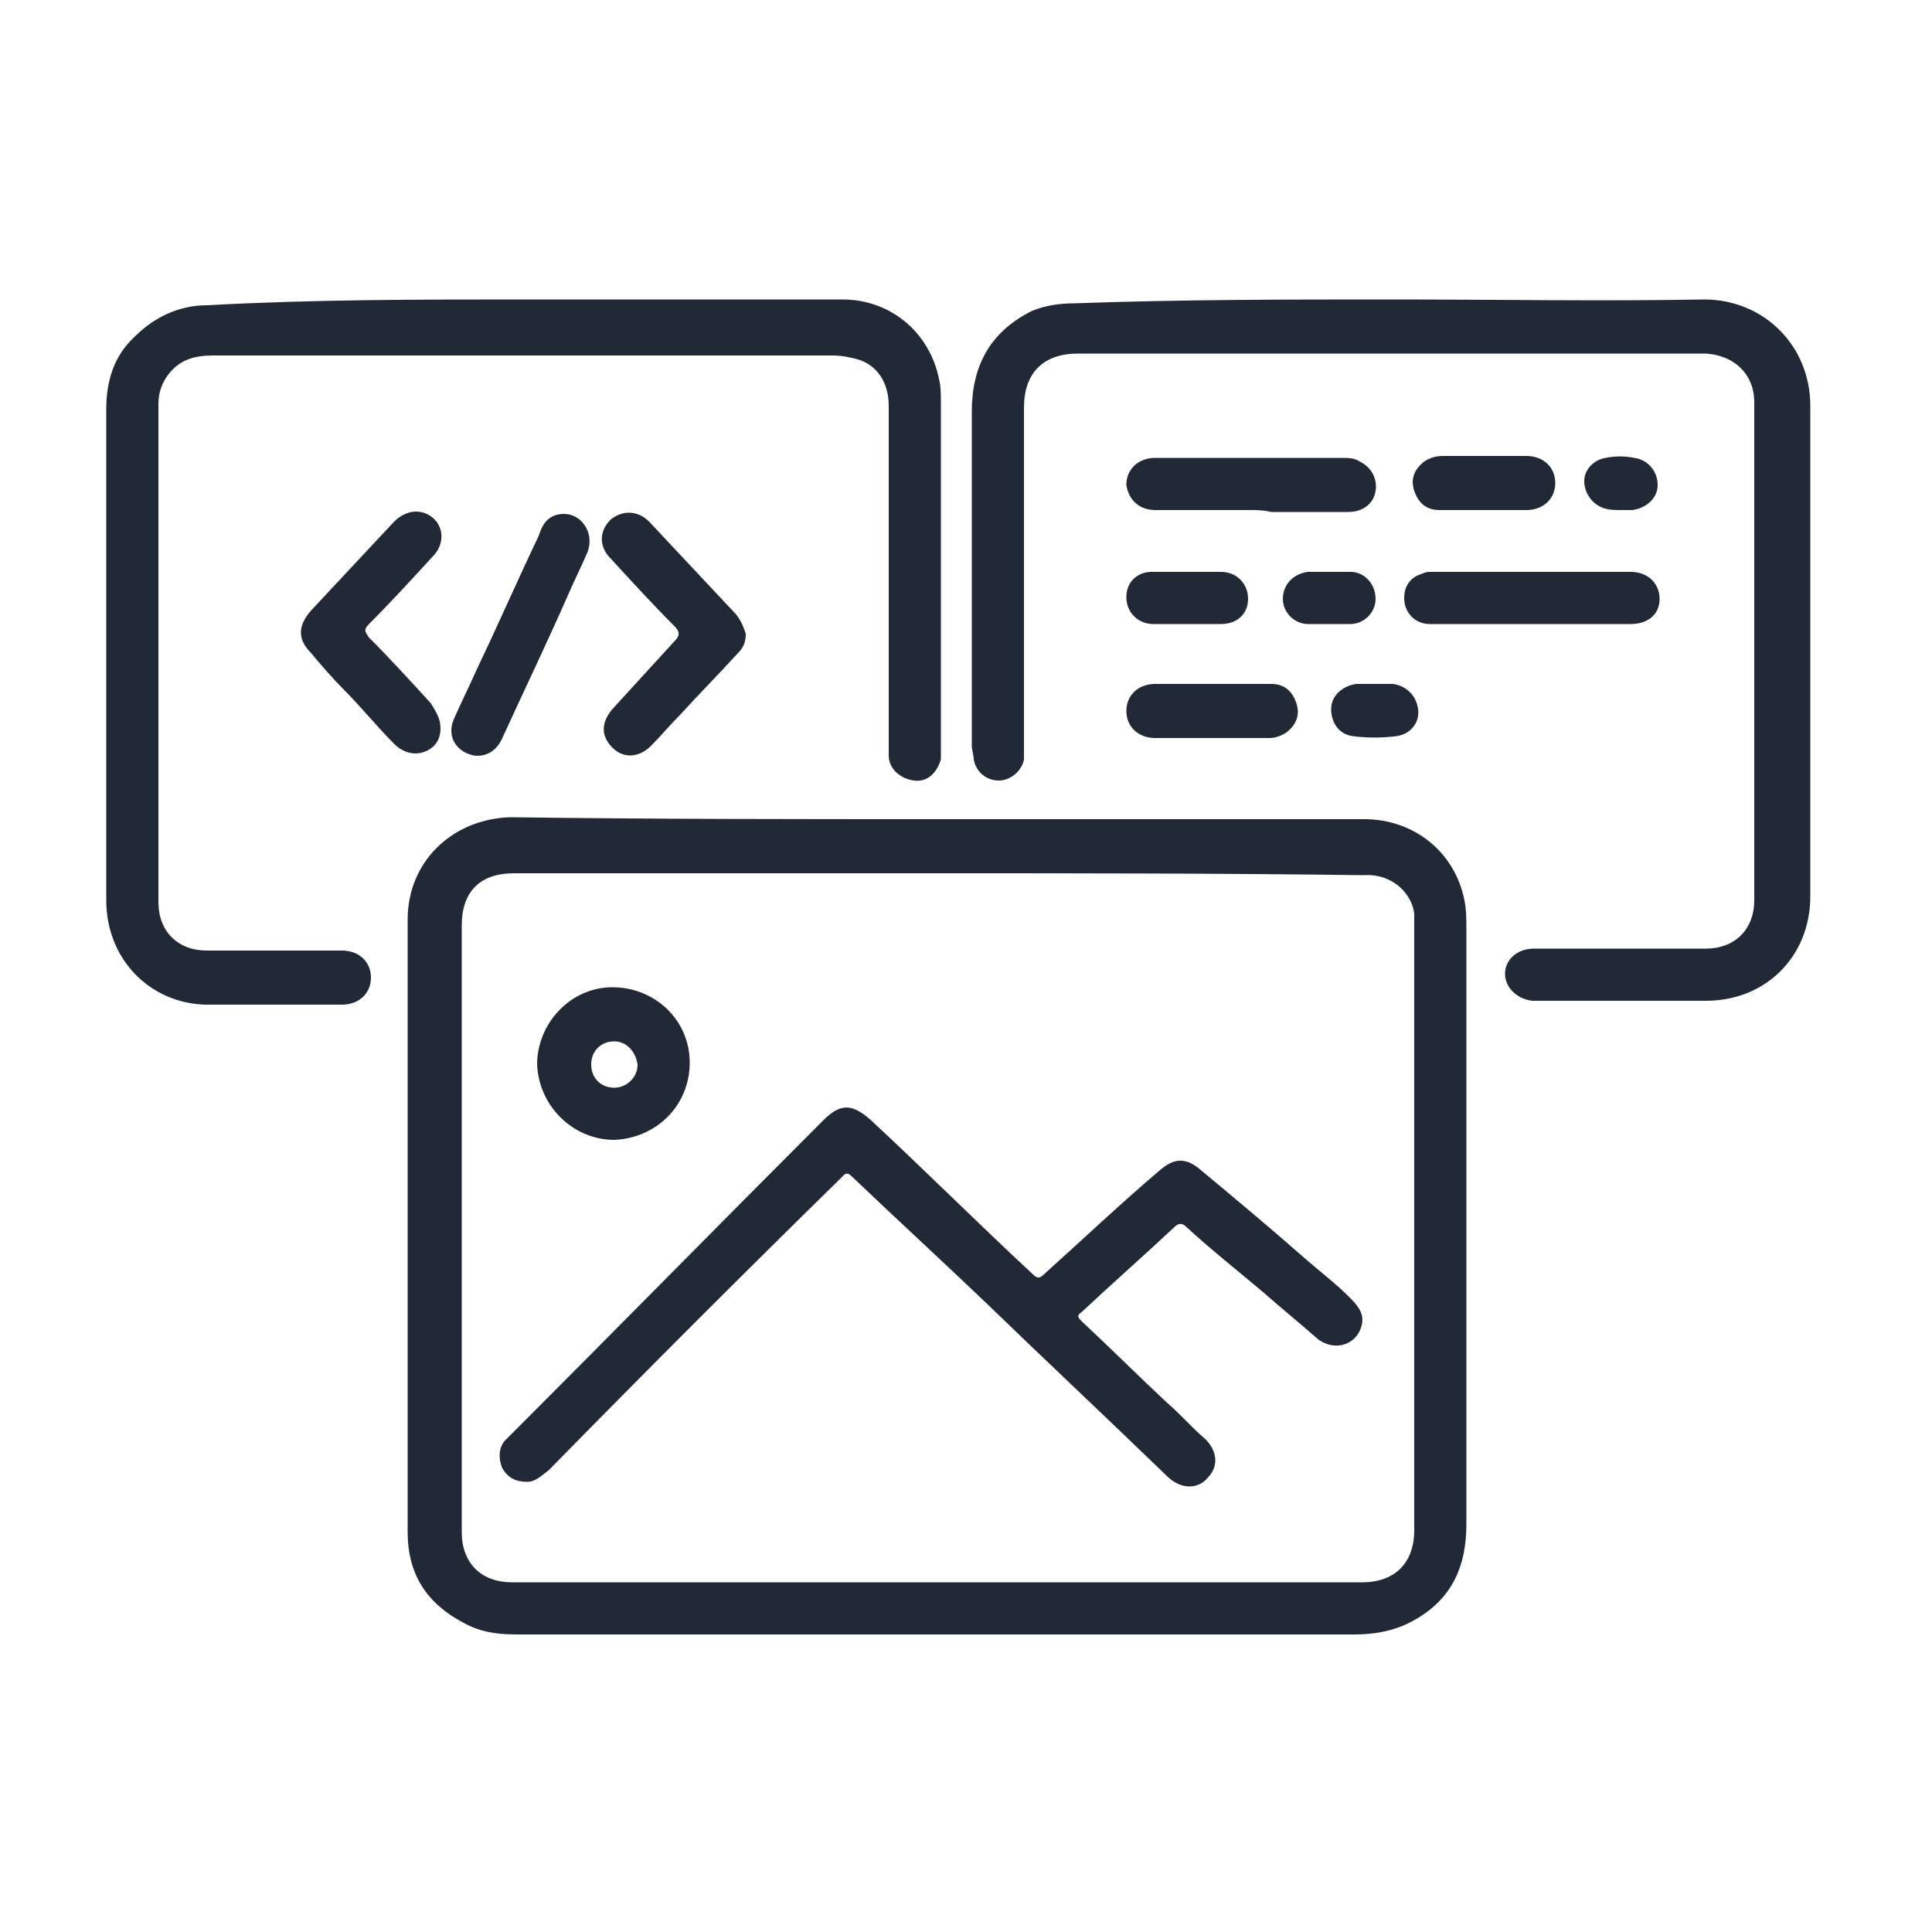 <?xml version="1.0" encoding="utf-8"?>
<!-- Generator: Adobe Illustrator 27.4.1, SVG Export Plug-In . SVG Version: 6.00 Build 0)  -->
<svg version="1.1" id="Ebene_1" xmlns="http://www.w3.org/2000/svg" xmlns:xlink="http://www.w3.org/1999/xlink" x="0px" y="0px"
	 viewBox="0 0 100 100" style="enable-background:new 0 0 100 100;" xml:space="preserve">
<style type="text/css">
	.st0{fill:#202935;}
</style>
<g>
	<path class="st0" d="M48.5,42.4c7.4,0,14.7,0,22.1,0c2.6,0,4.7,1.7,5.2,4.2c0.1,0.5,0.1,1,0.1,1.5c0,10.3,0,20.5,0,30.8
		c0,2.1-0.7,3.8-2.6,4.9c-1,0.6-2.1,0.8-3.2,0.8c-10.3,0-20.6,0-30.8,0c-4.2,0-8.3,0-12.5,0c-1,0-1.9-0.1-2.8-0.6
		c-1.9-1-2.9-2.5-2.9-4.7c0-10.6,0-21.2,0-31.7c0-3,2.3-5.2,5.3-5.3C33.8,42.4,41.2,42.4,48.5,42.4z M48.6,45.2c-7.3,0-14.7,0-22,0
		c-1.7,0-2.7,0.9-2.7,2.7c0,10.5,0,20.9,0,31.4c0,1.6,1,2.6,2.6,2.6c14.7,0,29.3,0,44,0c1.7,0,2.7-1,2.7-2.7c0-10.4,0-20.9,0-31.3
		c0-0.2,0-0.4,0-0.6c-0.1-1-1.1-2.1-2.6-2C63.2,45.2,55.9,45.2,48.6,45.2z"/>
	<path class="st0" d="M72.1,15.5c5.4,0,10.8,0.1,16.1,0c3.1,0,5.5,2.4,5.5,5.5c0,8.5,0,17,0,25.4c0,3.1-2.3,5.4-5.4,5.4
		c-2.9,0-5.7,0-8.6,0c-0.1,0-0.2,0-0.4,0c-0.8-0.1-1.4-0.7-1.4-1.4s0.6-1.3,1.5-1.3c1.6,0,3.3,0,4.9,0c1.3,0,2.7,0,4,0
		c1.5,0,2.5-1,2.5-2.5c0-8.6,0-17.2,0-25.8c0-1.4-1-2.4-2.5-2.5c-0.2,0-0.3,0-0.5,0c-10.7,0-21.3,0-32,0c-1.8,0-2.8,1-2.8,2.8
		c0,5.9,0,11.8,0,17.6c0,0.2,0,0.4,0,0.6c-0.1,0.6-0.7,1.1-1.3,1.1c-0.7,0-1.2-0.5-1.3-1.1c0-0.2-0.1-0.5-0.1-0.7
		c0-5.8,0-11.6,0-17.3c0-2.3,0.9-4.1,3.1-5.2c0.7-0.3,1.5-0.4,2.2-0.4C61.2,15.5,66.7,15.5,72.1,15.5z"/>
	<path class="st0" d="M27.2,15.5c5.5,0,11,0,16.4,0c2.5,0,4.5,1.7,5,4.1c0.1,0.4,0.1,0.8,0.1,1.3c0,5.9,0,11.8,0,17.7
		c0,0.2,0,0.4,0,0.7c-0.2,0.7-0.7,1.2-1.4,1.1c-0.7-0.1-1.3-0.6-1.3-1.3c0-0.6,0-1.2,0-1.7c0-5.5,0-11,0-16.4c0-1.2-0.6-2.1-1.6-2.4
		c-0.4-0.1-0.8-0.2-1.3-0.2c-9.1,0-18.2,0-27.3,0c-1.6,0-3.2,0-4.8,0c-0.9,0-1.7,0.2-2.3,1c-0.3,0.4-0.5,0.9-0.5,1.5
		c0,8.6,0,17.2,0,25.8c0,1.5,1,2.5,2.5,2.5c2.2,0,4.4,0,6.6,0c0.1,0,0.2,0,0.4,0c0.9,0,1.5,0.6,1.5,1.4c0,0.8-0.6,1.4-1.5,1.4
		c-2.4,0-4.8,0-7.1,0c-2.9-0.1-5.1-2.4-5.1-5.4c0-5.5,0-11,0-16.5c0-3,0-5.9,0-8.9c0-1.5,0.4-2.8,1.5-3.8c1-1,2.3-1.6,3.7-1.6
		C16.2,15.5,21.7,15.5,27.2,15.5z"/>
	<path class="st0" d="M38.6,32.8c0,0.4-0.1,0.7-0.4,1c-1,1.1-2,2.1-3,3.2c-0.5,0.5-1,1.1-1.5,1.6c-0.6,0.6-1.4,0.7-2,0.1
		c-0.6-0.6-0.6-1.3,0-2c1.1-1.2,2.1-2.3,3.2-3.5c0.3-0.3,0.3-0.5,0-0.8c-1.1-1.1-2.2-2.3-3.3-3.5c-0.6-0.6-0.6-1.4,0-2
		c0.6-0.5,1.4-0.5,2,0.1c1.5,1.6,3,3.2,4.5,4.8C38.4,32.2,38.5,32.5,38.6,32.8z"/>
	<path class="st0" d="M22.8,37.7c0,0.6-0.3,1-0.8,1.2s-1.1,0.1-1.6-0.4c-0.9-0.9-1.7-1.9-2.6-2.8c-0.6-0.6-1.2-1.3-1.7-1.9
		c-0.7-0.7-0.7-1.4,0-2.2c1.4-1.5,2.9-3.1,4.3-4.6c0.6-0.6,1.4-0.7,2-0.2s0.6,1.4,0,2c-1.1,1.2-2.2,2.4-3.3,3.5
		c-0.3,0.3-0.2,0.4,0,0.7c1.1,1.1,2.1,2.2,3.2,3.4C22.6,36.9,22.8,37.2,22.8,37.7z"/>
	<path class="st0" d="M29.2,26.6c0.9,0,1.6,1,1.2,2c-0.3,0.7-0.7,1.5-1,2.2c-1.1,2.5-2.3,5-3.4,7.4c-0.3,0.7-0.9,1-1.5,0.9
		c-0.9-0.2-1.4-1-1-1.9s0.8-1.7,1.2-2.6c1.1-2.3,2.1-4.6,3.2-6.9C28.1,27,28.5,26.6,29.2,26.6z"/>
	<path class="st0" d="M79.2,32.3c-1.7,0-3.5,0-5.2,0c-0.7,0-1.2-0.5-1.3-1.1c-0.1-0.7,0.2-1.3,0.9-1.5c0.2-0.1,0.3-0.1,0.5-0.1
		c3.4,0,6.8,0,10.3,0c0.9,0,1.5,0.6,1.5,1.4s-0.6,1.3-1.5,1.3C82.6,32.3,80.9,32.3,79.2,32.3z"/>
	<path class="st0" d="M64.7,26.4c-1.6,0-3.3,0-4.9,0c-0.9,0-1.4-0.6-1.5-1.3c0-0.8,0.6-1.4,1.5-1.4c1.8,0,3.6,0,5.4,0
		c1.4,0,2.8,0,4.3,0c0.3,0,0.6,0,0.9,0.2c0.6,0.3,0.9,0.9,0.8,1.5c-0.1,0.7-0.7,1.1-1.4,1.1c-1.3,0-2.7,0-4,0
		C65.4,26.4,65,26.4,64.7,26.4L64.7,26.4z"/>
	<path class="st0" d="M62.8,35.4c1,0,2,0,3,0c0.7,0,1.1,0.4,1.3,1c0.2,0.6,0,1.1-0.5,1.5c-0.3,0.2-0.6,0.3-0.9,0.3c-2,0-3.9,0-5.9,0
		c-0.9,0-1.5-0.6-1.5-1.4c0-0.8,0.6-1.4,1.5-1.4C60.8,35.4,61.8,35.4,62.8,35.4z"/>
	<path class="st0" d="M76.8,26.4c-0.8,0-1.5,0-2.3,0c-0.7,0-1.1-0.4-1.3-1c-0.2-0.6,0-1.1,0.5-1.5c0.3-0.2,0.6-0.3,1-0.3
		c1.4,0,2.9,0,4.3,0c0.9,0,1.5,0.6,1.5,1.4s-0.6,1.4-1.5,1.4C78.2,26.4,77.5,26.4,76.8,26.4z"/>
	<path class="st0" d="M61.5,32.3c-0.6,0-1.2,0-1.8,0c-0.8,0-1.4-0.6-1.4-1.4s0.6-1.3,1.3-1.3c1.2,0,2.4,0,3.6,0
		c0.8,0,1.4,0.6,1.4,1.4s-0.6,1.3-1.4,1.3C62.7,32.3,62.1,32.3,61.5,32.3z"/>
	<path class="st0" d="M68.8,32.3c-0.4,0-0.7,0-1.1,0c-0.7,0-1.3-0.6-1.3-1.3c0-0.7,0.5-1.3,1.3-1.4c0.7,0,1.4,0,2.2,0
		c0.7,0,1.3,0.6,1.3,1.4c0,0.7-0.6,1.3-1.3,1.3C69.5,32.3,69.1,32.3,68.8,32.3L68.8,32.3z"/>
	<path class="st0" d="M71.2,35.4c0.3,0,0.6,0,0.9,0c0.7,0.1,1.2,0.6,1.3,1.3c0.1,0.7-0.4,1.3-1.1,1.4c-0.8,0.1-1.5,0.1-2.3,0
		c-0.7-0.1-1.1-0.7-1.1-1.4s0.6-1.2,1.3-1.3C70.6,35.4,70.9,35.4,71.2,35.4L71.2,35.4z"/>
	<path class="st0" d="M83.9,26.4c-0.3,0-0.6,0-0.9-0.1c-0.6-0.2-1-0.8-1-1.4s0.5-1.1,1.1-1.2c0.5-0.1,1-0.1,1.5,0
		c0.7,0.1,1.2,0.7,1.2,1.4c0,0.7-0.6,1.2-1.3,1.3C84.3,26.4,84.1,26.4,83.9,26.4z"/>
	<path class="st0" d="M27.3,76.7c-0.6,0-1-0.2-1.3-0.7c-0.2-0.5-0.2-1,0.1-1.4c0.1-0.1,0.2-0.2,0.3-0.3c5.4-5.4,10.8-10.9,16.2-16.3
		c0.9-0.9,1.5-0.9,2.5,0c2.8,2.6,5.5,5.3,8.3,7.9c0.3,0.3,0.4,0.3,0.7,0c2-1.8,3.9-3.6,5.9-5.3c0.8-0.7,1.4-0.7,2.2,0
		c1.8,1.5,3.6,3,5.3,4.5c0.8,0.7,1.6,1.3,2.3,2c0.4,0.4,0.8,0.8,0.7,1.4c-0.2,1.1-1.4,1.5-2.3,0.8c-0.9-0.8-1.9-1.6-2.8-2.4
		c-1.3-1.1-2.7-2.2-4-3.4c-0.2-0.2-0.4-0.2-0.6,0c-1.6,1.5-3.2,2.9-4.8,4.4c-0.3,0.2-0.2,0.3,0,0.5c1.5,1.4,2.9,2.8,4.4,4.2
		c0.7,0.6,1.3,1.3,2,1.9c0.6,0.6,0.7,1.4,0.1,2c-0.5,0.6-1.4,0.6-2.1-0.1c-3.1-3-6.3-6-9.4-9c-2.3-2.2-4.6-4.3-6.9-6.5
		c-0.3-0.3-0.4-0.1-0.6,0.1c-5,4.9-10.1,10-15.1,15.1C28,76.4,27.7,76.7,27.3,76.7z"/>
	<path class="st0" d="M31.8,59c-2.1,0-3.9-1.7-4-3.9c0-2.1,1.7-4,3.9-4s4,1.7,4,3.9C35.7,57.2,34,58.9,31.8,59z M31.8,53.9
		c-0.7,0-1.2,0.5-1.2,1.2s0.5,1.2,1.2,1.2c0.6,0,1.2-0.5,1.2-1.2C32.9,54.4,32.4,53.9,31.8,53.9z"/>
</g>
</svg>
